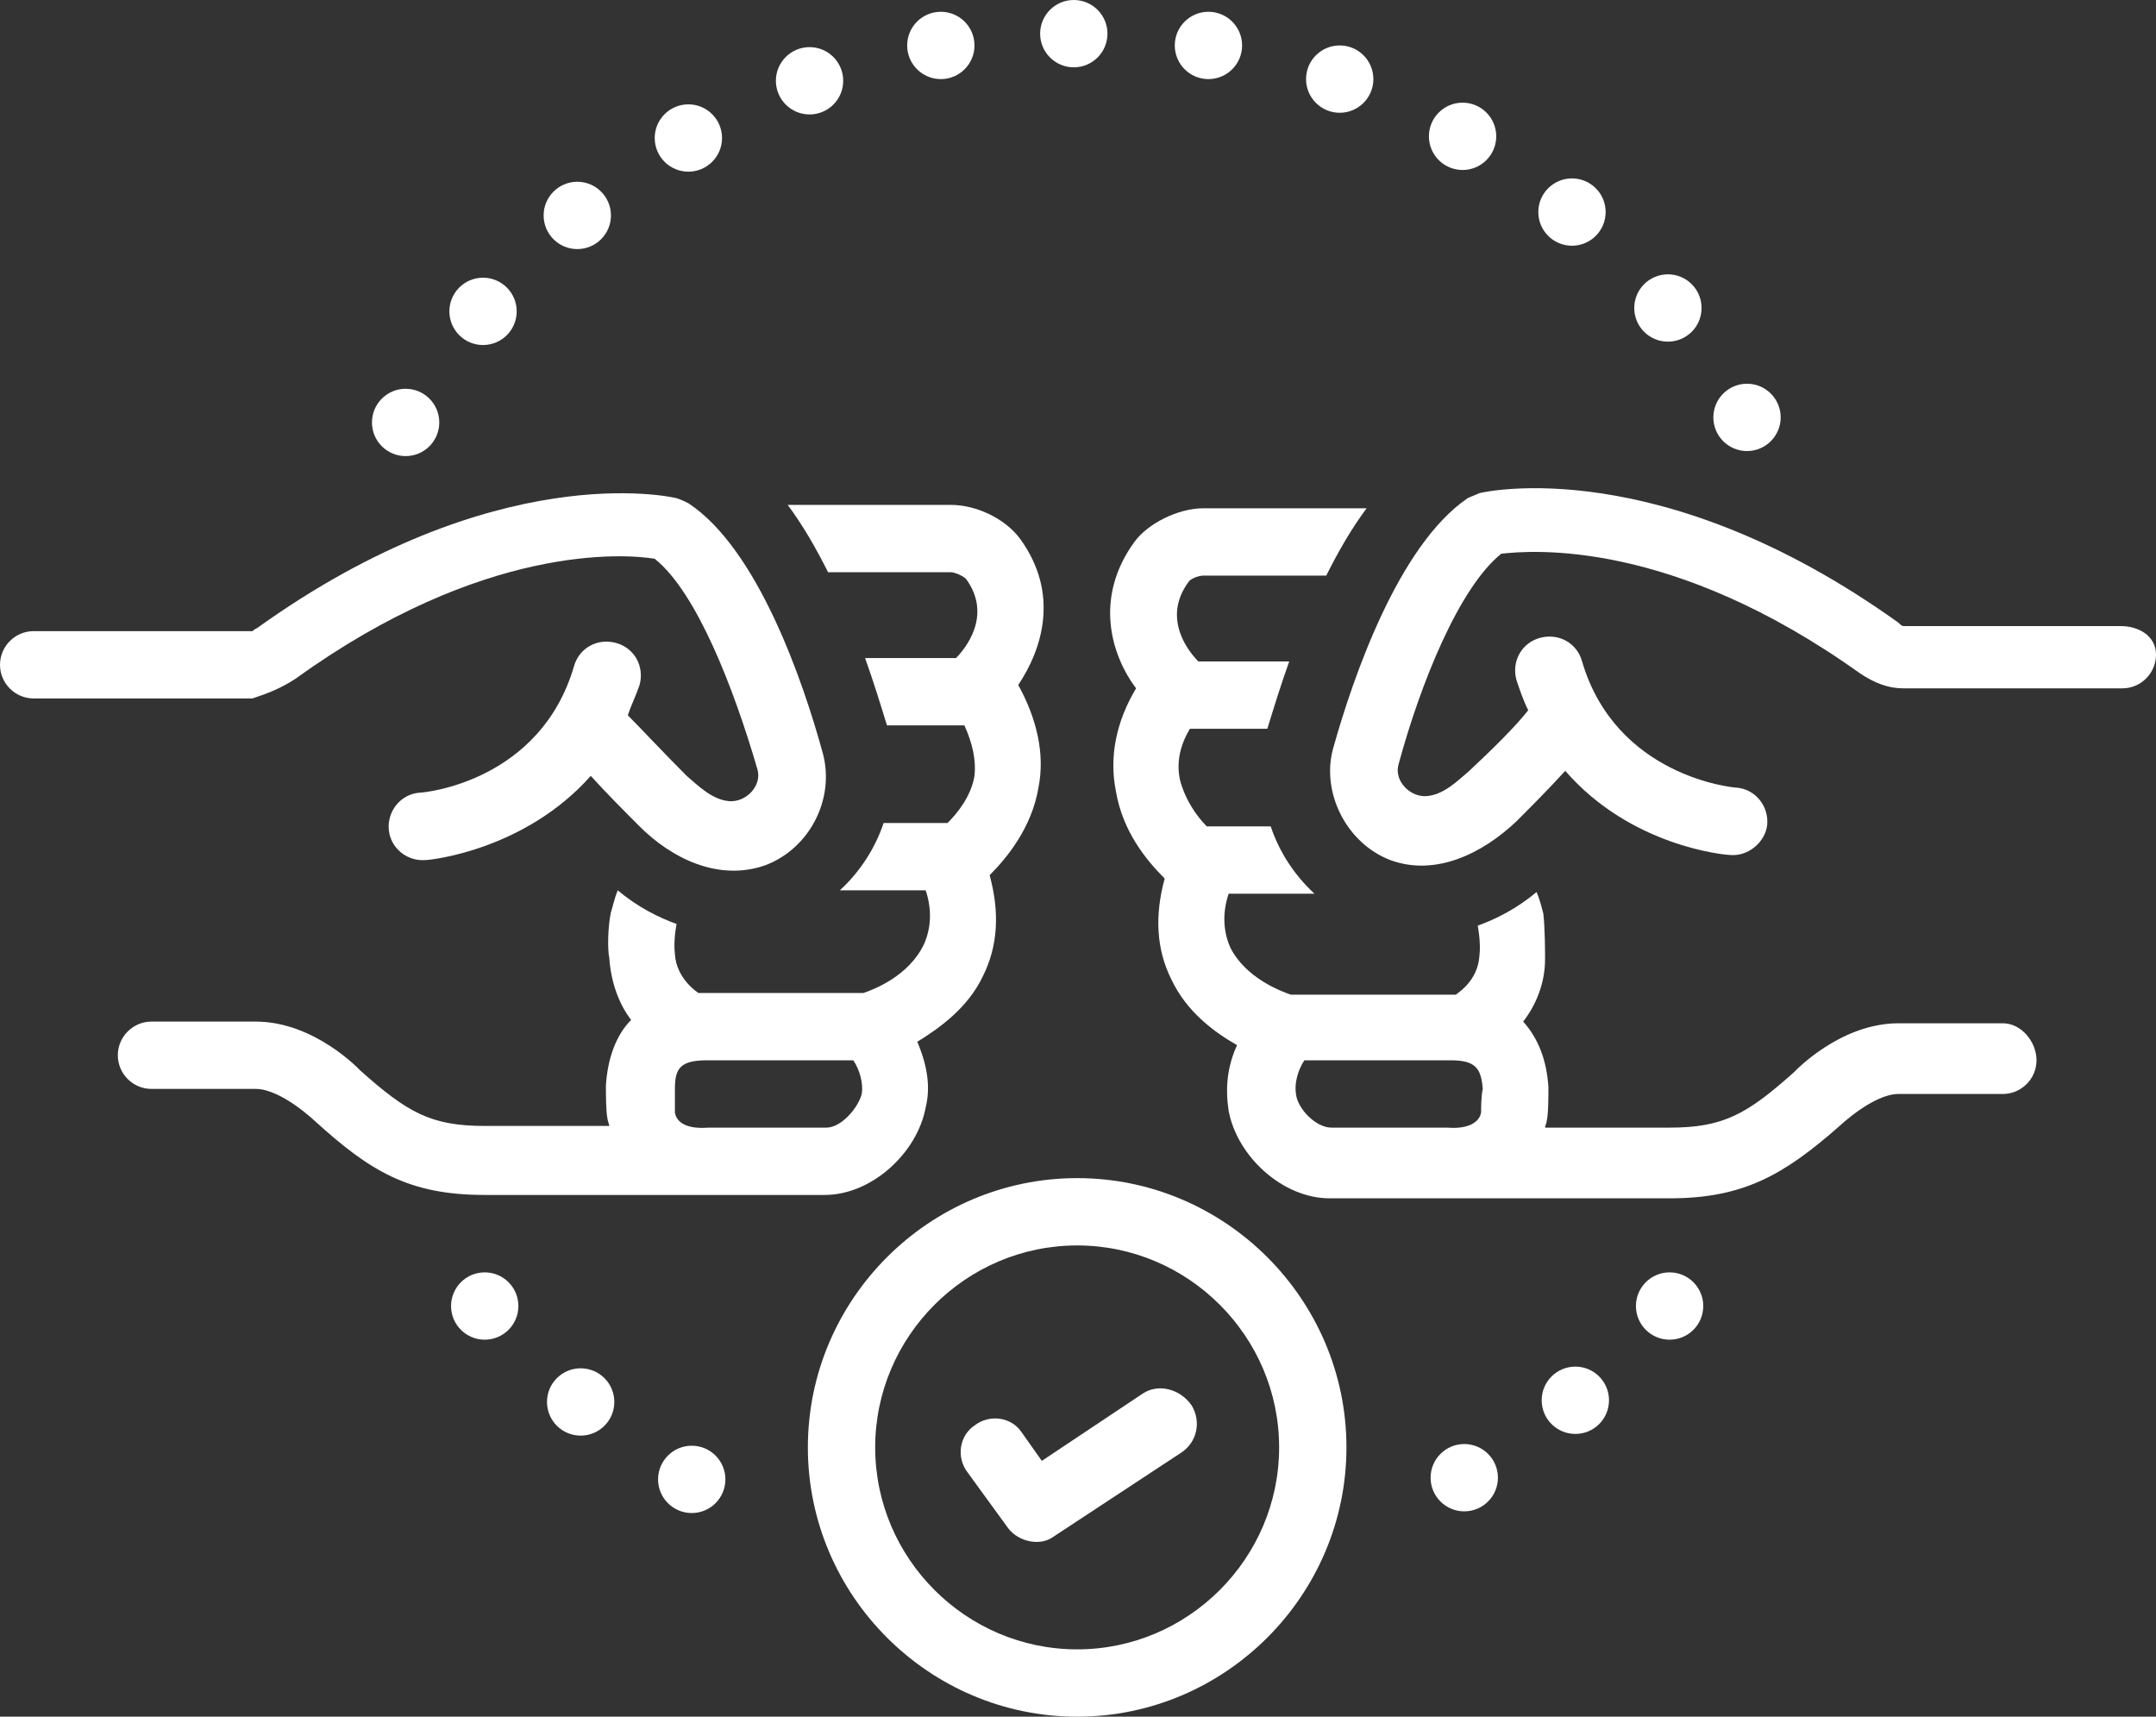 <?xml version="1.0" encoding="UTF-8" standalone="no"?><svg xmlns="http://www.w3.org/2000/svg" xmlns:xlink="http://www.w3.org/1999/xlink" fill="#ffffff" height="102" preserveAspectRatio="xMidYMid meet" version="1" viewBox="0.0 13.0 128.1 102.0" width="128.1" zoomAndPan="magnify"><rect x="0.0" y="13.0" width="128.1" height="102.0" fill="#333333" stroke="none"/><g id="change1_1"><path d="M64,83c-8.8,0-16,7.2-16,16s7.2,16,16,16s16-7.2,16-16S72.8,83,64,83z M64,111c-6.6,0-12-5.4-12-12s5.4-12,12-12 s12,5.4,12,12S70.6,111,64,111z" fill="inherit"/></g><g id="change1_2"><path d="M67.9,95.8l-6,4l-1.2-1.7c-0.6-0.9-1.9-1.1-2.8-0.4c-0.9,0.6-1.1,1.9-0.4,2.8c0,0,2.4,3.3,2.4,3.3c0.6,0.8,1.9,1.1,2.7,0.5 l7.6-5c0.9-0.6,1.2-1.8,0.6-2.8C70.1,95.5,68.8,95.2,67.9,95.8z" fill="inherit"/></g><g id="change1_3"><path d="M55,78.8c0.3-1.2,0.1-2.5-0.5-3.9c1.3-0.8,3-2,3.9-3.9c0.9-1.8,1-3.8,0.4-6c1-1,2.5-2.8,2.9-5.2c0.4-2-0.1-4.1-1.2-6.1 c1.4-2.1,2.5-5.4,0.1-8.7c-0.9-1.2-2.6-2-4.1-2h-9.7c0.9,1.2,1.7,2.6,2.4,4h7.3c0.2,0,0.7,0.2,0.9,0.4c1.6,2.2-0.1,4.2-0.6,4.7 l-5.4,0c0.5,1.4,0.9,2.7,1.3,4l4.6,0c0.5,1.1,0.7,2.1,0.6,3c-0.2,1.2-1,2.2-1.6,2.8h-3.8c-0.5,1.5-1.4,2.9-2.6,4l5.1,0 c0.4,1.2,0.3,2.3-0.1,3.2C54,71,51.9,71.8,51.3,72c0,0-9.7,0-9.8,0c0,0-1.3-0.8-1.4-2.3c-0.1-0.9,0.1-1.8,0.1-1.8 c-1.1-0.4-2.3-1-3.5-2c-0.2,0.5-0.3,1-0.4,1.3c-0.2,0.9-0.2,2.3-0.1,2.7c0.1,1.5,0.6,2.8,1.3,3.7c-0.9,0.9-1.4,2.3-1.5,3.9 c0,0.5,0,1.6,0.1,2c0,0.1,0.1,0.3,0.1,0.4h-7.4c-3.2,0-4.6-0.8-7.4-3.3c0,0-2.7-2.9-6.2-2.9H9c-1.1,0-2,0.9-2,2s0.9,2,2,2h6.2 c1.5,0,3.5,1.9,3.5,1.9C22,82.6,24.3,84,28.8,84c0,0,18.4,0,20.2,0C51.8,84,54.5,81.5,55,78.8z M42.1,80c-1.3,0.1-1.9-0.3-2-0.9 c0-0.2,0-0.9,0-1.4c0-1.2,0.3-1.7,1.9-1.7c0,0,8.7,0,8.7,0c0.4,0.6,0.6,1.4,0.5,2c-0.2,0.8-1.2,2-2.1,2C47.1,80,42.4,80,42.1,80z" fill="inherit"/></g><g id="change1_4"><path d="M17.6,53.3c11.1-8,19.5-7.4,21.3-7.1c2.5,2,4.7,7.7,6.1,12.5c0.3,1-0.7,2-1.7,1.9c-1-0.1-1.8-0.9-2.5-1.5 c-1.4-1.4-2.7-2.8-3.5-3.6c0.2-0.6,0.5-1.2,0.7-1.8c0.3-1.1-0.3-2.2-1.4-2.5c-1.1-0.3-2.2,0.3-2.5,1.4c-2,6.8-8.8,7.5-9.2,7.5 c-1.1,0.1-1.9,1.1-1.8,2.2c0.1,1.1,1.1,1.9,2.2,1.8c0.3,0,5.9-0.6,9.8-5c1,1.1,2.1,2.2,2.9,3c1.9,1.9,4.7,3.3,7.5,2.3 c2.6-1,4.1-3.9,3.4-6.6c-1.2-4.4-3.9-12.2-8-14.9c-0.2-0.1-0.4-0.2-0.7-0.3c-0.4-0.1-10.8-2.4-24.9,7.7c-0.2,0.1-0.3,0.2-0.3,0.2H2 c-1.1,0-2,0.9-2,2s0.9,2,2,2h13C15.9,54.2,16.7,53.9,17.6,53.3z" fill="inherit"/></g><g id="change1_5"><path d="M119,73.8h-6.2c-3.5,0-6.2,2.9-6.2,2.9c-2.8,2.5-4.2,3.3-7.4,3.3h-7.4c0-0.1,0.1-0.3,0.1-0.4c0.1-0.4,0.1-1.5,0.1-2 c-0.1-1.6-0.6-2.9-1.5-3.9c0.7-0.9,1.3-2.2,1.3-3.7c0-0.4,0-1.8-0.1-2.7c-0.1-0.4-0.2-0.8-0.4-1.3c-1.2,1-2.4,1.6-3.5,2 c0,0,0.2,1,0.1,1.8c-0.1,1.5-1.3,2.2-1.4,2.3c-0.1,0-9.8,0-9.8,0c-0.6-0.2-2.7-1-3.6-2.8c-0.4-0.9-0.5-2-0.1-3.2l5.1,0 c-1.2-1.1-2.1-2.5-2.6-4h-3.8c-0.6-0.6-1.3-1.6-1.6-2.8c-0.2-1,0-2,0.6-3l4.6,0c0.4-1.3,0.8-2.6,1.3-4l-5.4,0 c-0.5-0.5-2.2-2.5-0.6-4.7c0.1-0.2,0.6-0.4,0.9-0.4h7.3c0.7-1.4,1.5-2.8,2.4-4h-9.7c-1.5,0-3.3,0.9-4.1,2c-2.4,3.3-1.4,6.7,0.1,8.7 c-1.2,2-1.6,4.1-1.2,6.1c0.4,2.4,1.8,4.1,2.9,5.2c-0.6,2.2-0.5,4.2,0.4,6c0.9,1.9,2.5,3.1,3.9,3.9c-0.6,1.3-0.7,2.6-0.5,3.9 c0.5,2.7,3.2,5.2,6,5.2c1.8,0,20.2,0,20.2,0c4.4,0,6.8-1.4,10.1-4.3c0,0,2-1.9,3.5-1.9h6.2c1.1,0,2-0.9,2-2S120.1,73.8,119,73.8z M88,79.1c-0.1,0.6-0.8,1-2,0.9c-0.3,0-5,0-6.9,0c-0.9,0-2-1.1-2.1-2c-0.1-0.6,0.1-1.4,0.5-2c0,0,8.7,0,8.7,0c1.5,0,1.8,0.5,1.9,1.7 C88,78.1,88,78.9,88,79.1z" fill="inherit"/></g><g id="change1_6"><path d="M126,50.2h-12.9c-0.1,0-0.2-0.1-0.3-0.2c-14.1-10.1-24.5-7.8-24.9-7.7c-0.2,0.1-0.5,0.2-0.7,0.3c-4.1,2.8-6.8,10.6-8,14.9 c-0.7,2.6,0.8,5.6,3.4,6.6c2.7,1,5.5-0.4,7.5-2.3c0.8-0.8,1.9-1.9,2.9-3c3.9,4.5,9.5,5,9.8,5c1.1,0.1,2.1-0.8,2.2-1.8 c0.1-1.1-0.7-2.1-1.8-2.2c-0.3,0-7.2-0.7-9.2-7.5c-0.3-1.1-1.4-1.7-2.5-1.4c-1.1,0.3-1.7,1.4-1.4,2.5c0.2,0.6,0.4,1.2,0.7,1.8 c-0.7,0.9-2,2.2-3.5,3.6c-0.7,0.6-1.5,1.4-2.5,1.5c-1,0.1-2-0.9-1.7-1.9c1.3-4.8,3.6-10.5,6.1-12.5c1.8-0.2,10.1-0.9,21.3,7.1 c0.9,0.6,1.7,0.9,2.6,0.9h13c1.1,0,2-0.9,2-2S127.1,50.2,126,50.2z" fill="inherit"/></g><g id="change1_7"><circle cx="24.1" cy="38.1" fill="inherit" r="2"/></g><g id="change1_8"><circle cx="28.7" cy="31.5" fill="inherit" r="2"/></g><g id="change1_9"><circle cx="34.3" cy="25.8" fill="inherit" r="2"/></g><g id="change1_10"><circle cx="40.9" cy="21.2" fill="inherit" r="2"/></g><g id="change1_11"><circle cx="48.1" cy="17.8" fill="inherit" r="2"/></g><g id="change1_12"><circle cx="55.9" cy="15.7" fill="inherit" r="2"/></g><g id="change1_13"><circle cx="63.8" cy="15" fill="inherit" r="2"/></g><g id="change1_14"><circle cx="71.8" cy="15.7" fill="inherit" r="2"/></g><g id="change1_15"><circle cx="79.6" cy="17.7" fill="inherit" r="2"/></g><g id="change1_16"><circle cx="86.9" cy="21.1" fill="inherit" r="2"/></g><g id="change1_17"><circle cx="93.4" cy="25.6" fill="inherit" r="2"/></g><g id="change1_18"><circle cx="99.1" cy="31.3" fill="inherit" r="2"/></g><g id="change1_19"><circle cx="103.8" cy="37.8" fill="inherit" r="2"/></g><g id="change1_20"><circle cx="99.2" cy="90.6" fill="inherit" r="2"/></g><g id="change1_21"><circle cx="93.6" cy="96.2" fill="inherit" r="2"/></g><g id="change1_22"><circle cx="87" cy="100.8" fill="inherit" r="2"/></g><g id="change1_23"><circle cx="41.1" cy="100.9" fill="inherit" r="2"/></g><g id="change1_24"><circle cx="34.5" cy="96.3" fill="inherit" r="2"/></g><g id="change1_25"><circle cx="28.8" cy="90.6" fill="inherit" r="2"/></g></svg>